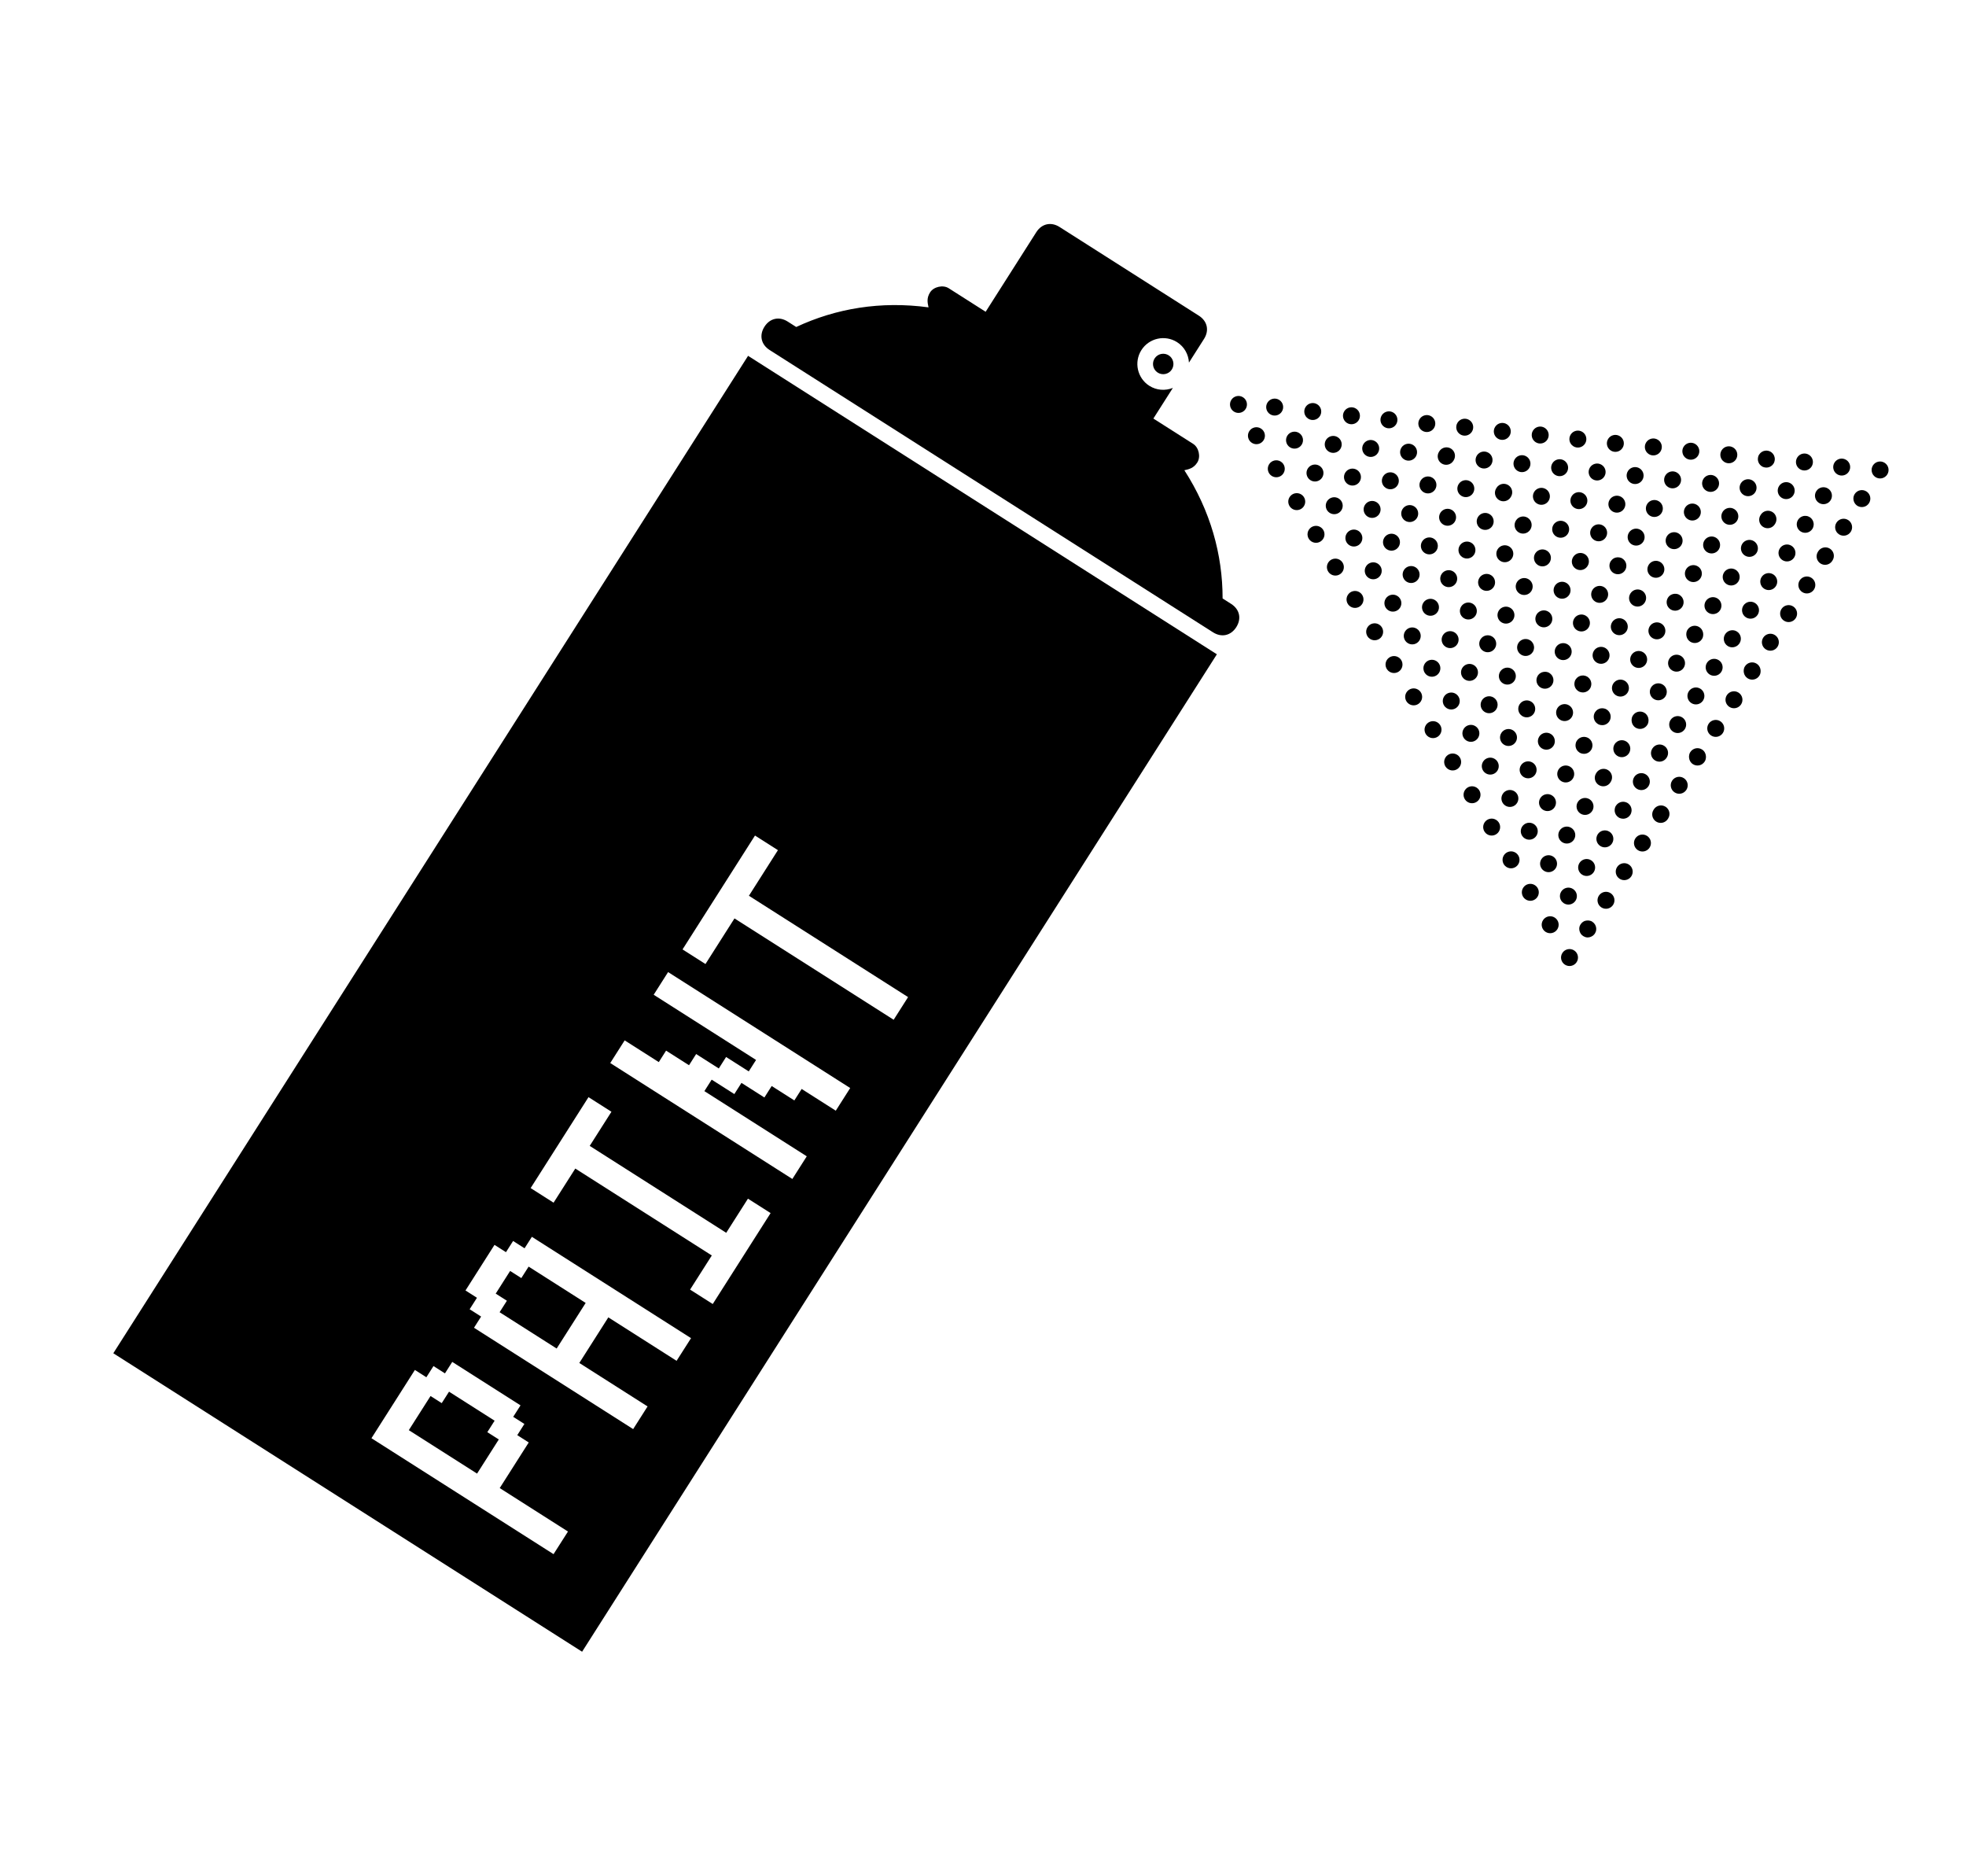 <?xml version="1.0" encoding="utf-8"?>
<!-- Generator: Adobe Illustrator 26.3.1, SVG Export Plug-In . SVG Version: 6.00 Build 0)  -->
<svg version="1.1" id="Livello_1" xmlns="http://www.w3.org/2000/svg" xmlns:xlink="http://www.w3.org/1999/xlink" x="0px" y="0px"
	 viewBox="0 0 1200 1144.64" style="enable-background:new 0 0 1200 1144.64;" xml:space="preserve">
<style type="text/css">
	.st0{fill:none;stroke:#000000;stroke-width:0.75;stroke-linecap:round;stroke-linejoin:round;}
	.st1{fill-rule:evenodd;clip-rule:evenodd;}
	.st2{fill:none;stroke:#000000;stroke-width:11.828;stroke-linecap:round;stroke-miterlimit:10;}
	.st3{fill:none;stroke:#000000;stroke-width:0.742;stroke-linecap:round;stroke-linejoin:round;}
	.st4{fill:none;stroke:#000000;stroke-width:0.371;stroke-linecap:round;stroke-linejoin:round;}
	.st5{fill:none;stroke:#000000;stroke-linecap:round;stroke-linejoin:round;}
	.st6{fill:none;}
	.st7{clip-path:url(#SVGID_00000107552822821277077230000010097911972279591357_);fill:none;stroke:#000000;stroke-miterlimit:10;}
	.st8{clip-path:url(#SVGID_00000107552822821277077230000010097911972279591357_);}
	.st9{fill:none;stroke:#000000;stroke-miterlimit:10;}
	.st10{fill:none;stroke:#000000;stroke-width:5;stroke-miterlimit:10;}
	.st11{fill:none;stroke:#000000;stroke-width:0.75;stroke-miterlimit:10;}
	.st12{clip-path:url(#SVGID_00000069355570072725584690000001910966319386212481_);fill:none;stroke:#000000;stroke-miterlimit:10;}
	.st13{clip-path:url(#SVGID_00000069355570072725584690000001910966319386212481_);}
</style>
<circle class="st1" cx="710" cy="222.11" r="6.24"/>
<path class="st1" d="M751.45,368.51l-5.2-3.31c0-26.81-7.41-53.47-23.34-78.24c2.84-0.63,5.68-1.26,7.89-4.73
	c2.21-3.47,0.95-9.15-2.52-11.36l-24.29-15.46l11.9-18.7c-4.56,1.84-9.91,1.56-14.37-1.28c-7.34-4.67-9.51-14.45-4.84-21.79
	c4.67-7.34,14.45-9.51,21.79-4.84c4.46,2.84,6.97,7.56,7.24,12.47l9.19-14.44c3.31-5.2,2.05-10.88-3.15-14.2l-85.01-54.11
	c-5.2-3.31-10.88-2.05-14.2,3.15l-30.92,48.58l-22.55-14.36c-3.47-2.21-9.15-0.95-11.36,2.52c-2.21,3.47-1.58,6.31-0.95,9.15
	c-29.18-3.95-56.47,0.62-80.76,11.98l-5.2-3.31c-5.21-3.31-10.89-2.05-14.2,3.15c-3.31,5.2-2.05,10.88,3.15,14.2L740.4,385.86
	c5.21,3.31,10.88,2.05,14.2-3.15C757.91,377.5,756.65,371.82,751.45,368.51z"/>
<g>
	<path d="M816.55,266.82c-2.41-1.54-5.61-0.83-7.15,1.58c-1.54,2.41-0.83,5.61,1.58,7.15c2.41,1.54,5.61,0.83,7.15-1.58
		C819.67,271.55,818.96,268.35,816.55,266.82z"/>
	<path d="M827.68,249.35c-2.41-1.54-5.61-0.83-7.15,1.58c-1.54,2.41-0.83,5.61,1.58,7.15c2.41,1.54,5.61,0.83,7.15-1.58
		C830.8,254.09,830.09,250.89,827.68,249.35z"/>
	<path d="M794.29,301.75c-2.41-1.54-5.61-0.83-7.15,1.58c-1.54,2.41-0.83,5.61,1.58,7.15c2.41,1.54,5.61,0.83,7.15-1.58
		C797.41,306.49,796.7,303.29,794.29,301.75z"/>
	<path d="M805.42,284.29c-2.41-1.54-5.61-0.83-7.15,1.58c-1.54,2.41-0.83,5.61,1.58,7.15c2.41,1.54,5.61,0.83,7.15-1.58
		C808.54,289.02,807.83,285.82,805.42,284.29z"/>
	<path d="M851.42,289.03c-2.41-1.54-5.61-0.83-7.15,1.58c-1.54,2.41-0.83,5.61,1.58,7.15c2.41,1.54,5.61,0.83,7.15-1.58
		C854.54,293.77,853.83,290.57,851.42,289.03z"/>
	<path d="M862.55,271.57c-2.41-1.54-5.61-0.83-7.15,1.58c-1.54,2.41-0.83,5.61,1.58,7.15c2.41,1.54,5.61,0.83,7.15-1.58
		C865.67,276.3,864.96,273.1,862.55,271.57z"/>
	<path d="M829.16,323.97c-2.41-1.54-5.61-0.83-7.15,1.58c-1.54,2.41-0.83,5.61,1.58,7.15c2.41,1.54,5.61,0.83,7.15-1.58
		C832.28,328.71,831.57,325.51,829.16,323.97z"/>
	<path d="M817.87,341.7c-2.41-1.54-5.61-0.83-7.15,1.58c-1.54,2.41-0.83,5.61,1.58,7.15c2.41,1.54,5.61,0.83,7.15-1.58
		C820.99,346.44,820.28,343.23,817.87,341.7z"/>
	<path d="M840.29,306.5c-2.41-1.54-5.61-0.83-7.15,1.58c-1.54,2.41-0.83,5.61,1.58,7.15c2.41,1.54,5.61,0.83,7.15-1.58
		C843.41,311.24,842.7,308.04,840.29,306.5z"/>
	<path d="M780.81,244.05c-2.41-1.54-5.61-0.83-7.15,1.58c-1.54,2.41-0.83,5.61,1.58,7.15c2.41,1.54,5.61,0.83,7.15-1.58
		C783.94,248.79,783.23,245.59,780.81,244.05z"/>
	<path d="M769.68,261.52c-2.41-1.54-5.61-0.83-7.15,1.58c-1.54,2.41-0.83,5.61,1.58,7.15c2.41,1.54,5.61,0.83,7.15-1.58
		C772.81,266.26,772.1,263.06,769.68,261.52z"/>
	<path d="M828.3,286.77c-2.41-1.54-5.61-0.83-7.15,1.58c-1.54,2.41-0.83,5.61,1.58,7.15c2.41,1.54,5.61,0.83,7.15-1.58
		C831.42,291.51,830.71,288.3,828.3,286.77z"/>
	<path d="M839.43,269.3c-2.41-1.54-5.61-0.83-7.15,1.58c-1.54,2.41-0.83,5.61,1.58,7.15c2.41,1.54,5.61,0.83,7.15-1.58
		C842.55,274.04,841.84,270.84,839.43,269.3z"/>
	<path d="M850.56,251.83c-2.41-1.54-5.61-0.83-7.15,1.58c-1.54,2.41-0.83,5.61,1.58,7.15c2.41,1.54,5.61,0.83,7.15-1.58
		C853.68,256.57,852.97,253.37,850.56,251.83z"/>
	<path d="M806.04,321.7c-2.41-1.54-5.61-0.83-7.15,1.58c-1.54,2.41-0.83,5.61,1.58,7.15c2.41,1.54,5.61,0.83,7.15-1.58
		C809.17,326.44,808.46,323.24,806.04,321.7z"/>
	<path d="M817.17,304.24c-2.41-1.54-5.61-0.83-7.15,1.58c-1.54,2.41-0.83,5.61,1.58,7.15c2.41,1.54,5.61,0.83,7.15-1.58
		C820.29,308.97,819.58,305.77,817.17,304.24z"/>
	<path d="M886.36,311.29c-2.41-1.54-5.61-0.83-7.15,1.58c-1.54,2.41-0.83,5.61,1.58,7.15c2.41,1.54,5.61,0.83,7.15-1.58
		C889.48,316.03,888.77,312.83,886.36,311.29z"/>
	<path d="M875.23,328.76c-2.41-1.54-5.61-0.83-7.15,1.58c-1.54,2.41-0.83,5.61,1.58,7.15c2.41,1.54,5.61,0.83,7.15-1.58
		C878.35,333.5,877.64,330.3,875.23,328.76z"/>
	<path d="M908.62,276.36c-2.41-1.54-5.61-0.83-7.15,1.58c-1.54,2.41-0.83,5.61,1.58,7.15c2.41,1.54,5.61,0.83,7.15-1.58
		C911.74,281.09,911.03,277.89,908.62,276.36z"/>
	<path d="M919.75,258.89c-2.41-1.54-5.61-0.83-7.15,1.58c-1.54,2.41-0.83,5.61,1.58,7.15c2.41,1.54,5.61,0.83,7.15-1.58
		C922.87,263.62,922.16,260.42,919.75,258.89z"/>
	<path d="M897.49,293.82c-2.41-1.54-5.61-0.83-7.15,1.58c-1.54,2.41-0.83,5.61,1.58,7.15c2.41,1.54,5.61,0.83,7.15-1.58
		C900.61,298.56,899.9,295.36,897.49,293.82z"/>
	<path d="M864.1,346.23c-2.41-1.54-5.61-0.83-7.15,1.58c-1.54,2.41-0.83,5.61,1.58,7.15c2.41,1.54,5.61,0.83,7.15-1.58
		C867.22,350.97,866.51,347.77,864.1,346.23z"/>
	<path d="M841.84,381.17c-2.41-1.54-5.61-0.83-7.15,1.58c-1.54,2.41-0.83,5.61,1.58,7.15c2.41,1.54,5.61,0.83,7.15-1.58
		C844.96,385.9,844.25,382.7,841.84,381.17z"/>
	<path d="M852.97,363.7c-2.41-1.54-5.61-0.83-7.15,1.58c-1.54,2.41-0.83,5.61,1.58,7.15c2.41,1.54,5.61,0.83,7.15-1.58
		C856.09,368.44,855.38,365.24,852.97,363.7z"/>
	<path d="M863.24,309.03c-2.41-1.54-5.61-0.83-7.15,1.58c-1.54,2.41-0.83,5.61,1.58,7.15c2.41,1.54,5.61,0.83,7.15-1.58
		C866.36,313.76,865.65,310.56,863.24,309.03z"/>
	<path d="M874.37,291.56c-2.41-1.54-5.61-0.83-7.15,1.58c-1.54,2.41-0.83,5.61,1.58,7.15c2.41,1.54,5.61,0.83,7.15-1.58
		C877.49,296.3,876.78,293.09,874.37,291.56z"/>
	<path d="M885.69,273.79c-2.41-1.54-5.61-0.83-7.15,1.58c-0.02,0.03-0.06,0.1-0.09,0.16c-0.03,0.05-0.07,0.1-0.1,0.15
		c-1.54,2.41-0.83,5.61,1.58,7.15c2.41,1.54,5.61,0.83,7.15-1.58c0.02-0.03,0.06-0.1,0.09-0.16c0.03-0.05,0.07-0.1,0.1-0.15
		C888.81,278.52,888.1,275.32,885.69,273.79z"/>
	<path d="M896.82,256.32c-2.41-1.54-5.61-0.83-7.15,1.58c-1.54,2.41-0.83,5.61,1.58,7.15c2.41,1.54,5.61,0.83,7.15-1.58
		C899.94,261.06,899.23,257.85,896.82,256.32z"/>
	<path d="M873.68,254.1c-2.41-1.54-5.61-0.83-7.15,1.58c-1.54,2.41-0.83,5.61,1.58,7.15c2.41,1.54,5.61,0.83,7.15-1.58
		C876.8,258.83,876.09,255.63,873.68,254.1z"/>
	<path d="M852.11,326.5c-2.41-1.54-5.61-0.83-7.15,1.58c-1.54,2.41-0.83,5.61,1.58,7.15c2.41,1.54,5.61,0.83,7.15-1.58
		C855.23,331.23,854.52,328.03,852.11,326.5z"/>
	<path d="M829.85,361.43c-2.41-1.54-5.61-0.83-7.15,1.58c-1.54,2.41-0.83,5.61,1.58,7.15c2.41,1.54,5.61,0.83,7.15-1.58
		C832.97,366.17,832.26,362.97,829.85,361.43z"/>
	<path d="M840.98,343.96c-2.41-1.54-5.61-0.83-7.15,1.58c-1.54,2.41-0.83,5.61,1.58,7.15c2.41,1.54,5.61,0.83,7.15-1.58
		C844.1,348.7,843.39,345.5,840.98,343.96z"/>
	<path d="M921.29,333.55c-2.41-1.54-5.61-0.83-7.15,1.58c-1.54,2.41-0.83,5.61,1.58,7.15c2.41,1.54,5.61,0.83,7.15-1.58
		C924.42,338.29,923.71,335.09,921.29,333.55z"/>
	<path d="M910.16,351.02c-2.41-1.54-5.61-0.83-7.15,1.58c-1.54,2.41-0.83,5.61,1.58,7.15c2.41,1.54,5.61,0.83,7.15-1.58
		C913.29,355.76,912.58,352.56,910.16,351.02z"/>
	<path d="M887.91,385.96c-2.41-1.54-5.61-0.83-7.15,1.58c-1.54,2.41-0.83,5.61,1.58,7.15c2.41,1.54,5.61,0.83,7.15-1.58
		C891.03,390.7,890.32,387.49,887.91,385.96z"/>
	<path d="M899.04,368.49c-2.41-1.54-5.61-0.83-7.15,1.58c-1.54,2.41-0.83,5.61,1.58,7.15c2.41,1.54,5.61,0.83,7.15-1.58
		C902.16,373.23,901.45,370.03,899.04,368.49z"/>
	<path d="M965.88,263.58c-2.41-1.54-5.61-0.83-7.15,1.58c-1.54,2.41-0.83,5.61,1.58,7.15c2.41,1.54,5.61,0.83,7.15-1.58
		C969,268.31,968.29,265.11,965.88,263.58z"/>
	<path d="M954.75,281.04c-2.41-1.54-5.61-0.83-7.15,1.58c-1.54,2.41-0.83,5.61,1.58,7.15c2.41,1.54,5.61,0.83,7.15-1.58
		C957.87,285.78,957.16,282.58,954.75,281.04z"/>
	<path d="M932.49,315.98c-2.41-1.54-5.61-0.83-7.15,1.58c-0.01,0.01-0.02,0.04-0.03,0.05c-0.01,0.02-0.02,0.03-0.03,0.05
		c-1.54,2.41-0.83,5.61,1.58,7.15c2.41,1.54,5.61,0.83,7.15-1.58c0.01-0.01,0.02-0.04,0.03-0.05c0.01-0.02,0.02-0.03,0.04-0.05
		C935.61,320.72,934.9,317.52,932.49,315.98z"/>
	<path d="M943.62,298.51c-2.41-1.54-5.61-0.83-7.15,1.58c-1.54,2.41-0.83,5.61,1.58,7.15c2.41,1.54,5.61,0.83,7.15-1.58
		C946.74,303.25,946.03,300.05,943.62,298.51z"/>
	<path d="M865.65,420.89c-2.41-1.54-5.61-0.83-7.15,1.58c-1.54,2.41-0.83,5.61,1.58,7.15c2.41,1.54,5.61,0.83,7.15-1.58
		C868.77,425.63,868.06,422.43,865.65,420.89z"/>
	<path d="M876.78,403.43c-2.41-1.54-5.61-0.83-7.15,1.58c-1.54,2.41-0.83,5.61,1.58,7.15c2.41,1.54,5.61,0.83,7.15-1.58
		C879.9,408.16,879.19,404.96,876.78,403.43z"/>
	<path d="M899.73,405.95c-2.41-1.54-5.61-0.83-7.15,1.58c-1.54,2.41-0.83,5.61,1.58,7.15c2.41,1.54,5.61,0.83,7.15-1.58
		C902.85,410.69,902.14,407.49,899.73,405.95z"/>
	<path d="M877.47,440.89c-2.41-1.54-5.61-0.83-7.15,1.58c-1.54,2.41-0.83,5.61,1.58,7.15c2.41,1.54,5.61,0.83,7.15-1.58
		C880.59,445.63,879.88,442.42,877.47,440.89z"/>
	<path d="M888.6,423.42c-2.41-1.54-5.61-0.83-7.15,1.58c-1.54,2.41-0.83,5.61,1.58,7.15c2.41,1.54,5.61,0.83,7.15-1.58
		C891.72,428.16,891.01,424.96,888.6,423.42z"/>
	<path d="M977.63,283.67c-2.41-1.54-5.61-0.83-7.15,1.58c-1.54,2.41-0.83,5.61,1.58,7.15c2.41,1.54,5.61,0.83,7.15-1.58
		C980.76,288.41,980.05,285.21,977.63,283.67z"/>
	<path d="M988.76,266.2c-2.41-1.54-5.61-0.83-7.15,1.58c-1.54,2.41-0.83,5.61,1.58,7.15c2.41,1.54,5.61,0.83,7.15-1.58
		C991.89,270.94,991.18,267.74,988.76,266.2z"/>
	<path d="M966.5,301.14c-2.41-1.54-5.61-0.83-7.15,1.58c-1.54,2.41-0.83,5.61,1.58,7.15c2.41,1.54,5.61,0.83,7.15-1.58
		C969.63,305.88,968.92,302.68,966.5,301.14z"/>
	<path d="M898.18,331.29c-2.41-1.54-5.61-0.83-7.15,1.58c-1.54,2.41-0.83,5.61,1.58,7.15c2.41,1.54,5.61,0.83,7.15-1.58
		C901.3,336.02,900.59,332.82,898.18,331.29z"/>
	<path d="M909.31,313.82c-2.41-1.54-5.61-0.83-7.15,1.58s-0.83,5.61,1.58,7.15c2.41,1.54,5.61,0.83,7.15-1.58
		C912.43,318.55,911.72,315.35,909.31,313.82z"/>
	<path d="M920.63,296.05c-2.41-1.54-5.61-0.83-7.15,1.58c-0.02,0.03-0.06,0.1-0.09,0.16c-0.03,0.05-0.07,0.1-0.1,0.15
		c-1.54,2.41-0.83,5.61,1.58,7.15c2.41,1.54,5.61,0.83,7.15-1.58c0.02-0.03,0.06-0.1,0.09-0.16c0.03-0.05,0.07-0.1,0.1-0.15
		C923.75,300.78,923.04,297.58,920.63,296.05z"/>
	<path d="M931.76,278.58c-2.41-1.54-5.61-0.83-7.15,1.58c-1.54,2.41-0.83,5.61,1.58,7.15c2.41,1.54,5.61,0.83,7.15-1.58
		C934.88,283.31,934.17,280.11,931.76,278.58z"/>
	<path d="M942.89,261.11c-2.41-1.54-5.61-0.83-7.15,1.58c-1.54,2.41-0.83,5.61,1.58,7.15c2.41,1.54,5.61,0.83,7.15-1.58
		C946.01,265.85,945.3,262.65,942.89,261.11z"/>
	<path d="M887.05,348.75c-2.41-1.54-5.61-0.83-7.15,1.58c-1.54,2.41-0.83,5.61,1.58,7.15c2.41,1.54,5.61,0.83,7.15-1.58
		C890.17,353.49,889.46,350.29,887.05,348.75z"/>
	<path d="M875.92,366.22c-2.41-1.54-5.61-0.83-7.15,1.58c-1.54,2.41-0.83,5.61,1.58,7.15c2.41,1.54,5.61,0.83,7.15-1.58
		C879.04,370.96,878.33,367.76,875.92,366.22z"/>
	<path d="M1053.89,356.47c2.41,1.54,5.61,0.83,7.15-1.58c1.54-2.41,0.83-5.61-1.58-7.15c-2.41-1.54-5.61-0.83-7.15,1.58
		C1050.77,351.73,1051.48,354.93,1053.89,356.47z"/>
	<path d="M1065.02,339c2.41,1.54,5.61,0.83,7.15-1.58c1.54-2.41,0.83-5.61-1.58-7.15c-2.41-1.54-5.61-0.83-7.15,1.58
		C1061.9,334.27,1062.61,337.47,1065.02,339z"/>
	<path d="M1076.15,321.53c2.41,1.54,5.61,0.83,7.15-1.58c0.02-0.03,0.06-0.1,0.09-0.16c0.03-0.05,0.07-0.1,0.1-0.15
		c1.54-2.41,0.83-5.61-1.58-7.15c-2.41-1.54-5.61-0.83-7.15,1.58c-0.02,0.03-0.06,0.1-0.09,0.16c-0.03,0.05-0.07,0.1-0.1,0.15
		C1073.03,316.8,1073.74,320,1076.15,321.53z"/>
	<path d="M1087.47,303.76c2.41,1.54,5.61,0.83,7.15-1.58c1.54-2.41,0.83-5.61-1.58-7.15c-2.41-1.54-5.61-0.83-7.15,1.58
		C1084.35,299.03,1085.06,302.23,1087.47,303.76z"/>
	<path d="M1098.6,286.29c2.41,1.54,5.61,0.83,7.15-1.58c1.54-2.41,0.83-5.61-1.58-7.15c-2.41-1.54-5.61-0.83-7.15,1.58
		C1095.48,281.56,1096.19,284.76,1098.6,286.29z"/>
	<path d="M1042.76,373.94c2.41,1.54,5.61,0.83,7.15-1.58c1.54-2.41,0.83-5.61-1.58-7.15c-2.41-1.54-5.61-0.83-7.15,1.58
		C1039.64,369.2,1040.35,372.4,1042.76,373.94z"/>
	<path d="M959.12,505.22c-2.41-1.54-5.61-0.83-7.15,1.58c-1.54,2.41-0.83,5.61,1.58,7.15c2.41,1.54,5.61,0.83,7.15-1.58
		C962.24,509.96,961.53,506.76,959.12,505.22z"/>
	<path d="M970.25,487.75c-2.41-1.54-5.61-0.83-7.15,1.58c-1.54,2.41-0.83,5.61,1.58,7.15c2.41,1.54,5.61,0.83,7.15-1.58
		C973.37,492.49,972.66,489.29,970.25,487.75z"/>
	<path d="M981.57,469.98c-2.41-1.54-5.61-0.83-7.15,1.58c-0.02,0.03-0.06,0.1-0.09,0.16c-0.03,0.05-0.07,0.1-0.1,0.15
		c-1.54,2.41-0.83,5.61,1.58,7.15c2.41,1.54,5.61,0.83,7.15-1.58c0.02-0.03,0.06-0.1,0.09-0.16c0.03-0.05,0.07-0.1,0.1-0.15
		C984.69,474.72,983.98,471.52,981.57,469.98z"/>
	<path d="M992.7,452.51c-2.41-1.54-5.61-0.83-7.15,1.58c-1.54,2.41-0.83,5.61,1.58,7.15c2.41,1.54,5.61,0.83,7.15-1.58
		C995.82,457.25,995.11,454.05,992.7,452.51z"/>
	<path d="M1003.83,435.04c-2.41-1.54-5.61-0.83-7.15,1.58c-0.57,0.73-0.92,2.26-0.77,3.42c0.13,1.56,0.95,3.05,2.37,3.96
		c2.41,1.54,5.61,0.83,7.15-1.58c0.57-0.73,0.92-2.26,0.77-3.42C1006.08,437.44,1005.25,435.95,1003.83,435.04z"/>
	<path d="M947.99,522.69c-2.41-1.54-5.61-0.83-7.15,1.58c-1.54,2.41-0.83,5.61,1.58,7.15c2.41,1.54,5.61,0.83,7.15-1.58
		C951.11,527.43,950.4,524.23,947.99,522.69z"/>
	<path d="M936.86,540.16c-2.41-1.54-5.61-0.83-7.15,1.58c-1.54,2.41-0.83,5.61,1.58,7.15c2.41,1.54,5.61,0.83,7.15-1.58
		C939.98,544.89,939.27,541.69,936.86,540.16z"/>
	<path d="M853.66,401.16c-2.41-1.54-5.61-0.83-7.15,1.58c-1.54,2.41-0.83,5.61,1.58,7.15c2.41,1.54,5.61,0.83,7.15-1.58
		C856.78,405.9,856.07,402.7,853.66,401.16z"/>
	<path d="M864.79,383.69c-2.41-1.54-5.61-0.83-7.15,1.58c-1.54,2.41-0.83,5.61,1.58,7.15c2.41,1.54,5.61,0.83,7.15-1.58
		C867.91,388.43,867.2,385.23,864.79,383.69z"/>
	<path d="M950.67,364.55c2.41,1.54,5.61,0.83,7.15-1.58c1.54-2.41,0.83-5.61-1.58-7.15c-2.41-1.54-5.61-0.83-7.15,1.58
		C947.55,359.81,948.26,363.01,950.67,364.55z"/>
	<path d="M936.34,394.65c-0.14-1.54-0.96-3.01-2.37-3.9c-0.18-0.12-0.56-0.32-0.85-0.43c-0.56-0.29-1.71-0.44-2.56-0.34
		c-0.11,0.01-0.33,0.05-0.49,0.08c-1.29,0.29-2.48,1.07-3.25,2.27c-1.54,2.41-0.83,5.61,1.58,7.15c2.41,1.54,5.61,0.83,7.15-1.58
		c0.44-0.57,0.8-1.8,0.81-2.74C936.37,395.05,936.36,394.82,936.34,394.65z"/>
	<path d="M939.54,382.01c2.41,1.54,5.61,0.83,7.15-1.58c1.54-2.41,0.83-5.61-1.58-7.15c-2.41-1.54-5.61-0.83-7.15,1.58
		S937.13,380.48,939.54,382.01z"/>
	<path d="M933.12,353.55c-2.41-1.54-5.61-0.83-7.15,1.58c-1.54,2.41-0.83,5.61,1.58,7.15c2.41,1.54,5.61,0.83,7.15-1.58
		C936.24,358.28,935.53,355.08,933.12,353.55z"/>
	<path d="M944.25,336.08c-2.41-1.54-5.61-0.83-7.15,1.58c-1.54,2.41-0.83,5.61,1.58,7.15c2.41,1.54,5.61,0.83,7.15-1.58
		C947.37,340.81,946.66,337.61,944.25,336.08z"/>
	<path d="M955.38,318.61c-2.41-1.54-5.61-0.83-7.15,1.58c-1.54,2.41-0.83,5.61,1.58,7.15c2.41,1.54,5.61,0.83,7.15-1.58
		C958.5,323.35,957.79,320.14,955.38,318.61z"/>
	<path d="M1000.82,285.84c-2.41-1.54-5.61-0.83-7.15,1.58c-1.54,2.41-0.83,5.61,1.58,7.15c2.41,1.54,5.61,0.83,7.15-1.58
		C1003.94,290.57,1003.23,287.37,1000.82,285.84z"/>
	<path d="M1011.94,268.37c-2.41-1.54-5.61-0.83-7.15,1.58c-1.54,2.41-0.83,5.61,1.58,7.15c2.41,1.54,5.61,0.83,7.15-1.58
		C1015.07,273.1,1014.36,269.9,1011.94,268.37z"/>
	<path d="M989.69,303.3c-2.41-1.54-5.61-0.83-7.15,1.58c-1.54,2.41-0.83,5.61,1.58,7.15c2.41,1.54,5.61,0.83,7.15-1.58
		C992.81,308.04,992.1,304.84,989.69,303.3z"/>
	<path d="M967.43,338.24c-2.41-1.54-5.61-0.83-7.15,1.58c-0.01,0.01-0.02,0.04-0.03,0.05c-0.01,0.02-0.02,0.03-0.03,0.05
		c-1.54,2.41-0.83,5.61,1.58,7.15c2.41,1.54,5.61,0.83,7.15-1.58c0.01-0.01,0.02-0.03,0.03-0.05c0.01-0.02,0.02-0.03,0.04-0.05
		C970.55,342.98,969.84,339.78,967.43,338.24z"/>
	<path d="M978.56,320.77c-2.41-1.54-5.61-0.83-7.15,1.58c-1.54,2.41-0.83,5.61,1.58,7.15c2.41,1.54,5.61,0.83,7.15-1.58
		C981.68,325.51,980.97,322.31,978.56,320.77z"/>
	<path d="M922.84,408.22c-2.41-1.54-5.61-0.83-7.15,1.58c-1.54,2.41-0.83,5.61,1.58,7.15c2.41,1.54,5.61,0.83,7.15-1.58
		C925.96,412.95,925.25,409.75,922.84,408.22z"/>
	<path d="M911.71,425.69c-2.41-1.54-5.61-0.83-7.15,1.58c-1.54,2.41-0.83,5.61,1.58,7.15c2.41,1.54,5.61,0.83,7.15-1.58
		C914.84,430.42,914.13,427.22,911.71,425.69z"/>
	<path d="M889.45,460.62c-2.41-1.54-5.61-0.83-7.15,1.58c-1.54,2.41-0.83,5.61,1.58,7.15c2.41,1.54,5.61,0.83,7.15-1.58
		S891.87,462.16,889.45,460.62z"/>
	<path d="M900.58,443.15c-2.41-1.54-5.61-0.83-7.15,1.58c-1.54,2.41-0.83,5.61,1.58,7.15c2.41,1.54,5.61,0.83,7.15-1.58
		C903.71,447.89,903,444.69,900.58,443.15z"/>
	<path d="M1121.34,289.39c2.41,1.54,5.61,0.83,7.15-1.58c1.54-2.41,0.83-5.61-1.58-7.15c-2.41-1.54-5.61-0.83-7.15,1.58
		C1118.22,284.65,1118.93,287.85,1121.34,289.39z"/>
	<path d="M1099.08,324.33c2.41,1.54,5.61,0.83,7.15-1.58c0.44-0.57,0.8-1.8,0.81-2.74c0-0.11-0.01-0.34-0.02-0.51
		c-0.14-1.54-0.96-3.01-2.37-3.9c-0.18-0.12-0.56-0.32-0.85-0.43c-0.56-0.29-1.71-0.44-2.56-0.34c-0.11,0.01-0.33,0.05-0.49,0.08
		c-1.29,0.29-2.48,1.07-3.25,2.27C1095.96,319.59,1096.67,322.79,1099.08,324.33z"/>
	<path d="M1110.21,306.86c2.41,1.54,5.61,0.83,7.15-1.58c1.54-2.41,0.83-5.61-1.58-7.15c-2.41-1.54-5.61-0.83-7.15,1.58
		C1107.09,302.12,1107.8,305.32,1110.21,306.86z"/>
	<path d="M1087.95,341.8c2.41,1.54,5.61,0.83,7.15-1.58c1.54-2.41,0.83-5.61-1.58-7.15c-2.41-1.54-5.61-0.83-7.15,1.58
		C1084.83,337.06,1085.54,340.26,1087.95,341.8z"/>
	<path d="M1076.82,359.27c2.41,1.54,5.61,0.83,7.15-1.58c1.54-2.41,0.83-5.61-1.58-7.15c-2.41-1.54-5.61-0.83-7.15,1.58
		C1073.7,354.53,1074.41,357.73,1076.82,359.27z"/>
	<path d="M1065.69,376.73c2.41,1.54,5.61,0.83,7.15-1.58s0.83-5.61-1.58-7.15c-2.41-1.54-5.61-0.83-7.15,1.58
		C1062.57,372,1063.28,375.2,1065.69,376.73z"/>
	<path d="M934.67,428.21c-2.41-1.54-5.61-0.83-7.15,1.58c-1.54,2.41-0.83,5.61,1.58,7.15c2.41,1.54,5.61,0.83,7.15-1.58
		C937.79,432.95,937.08,429.75,934.67,428.21z"/>
	<path d="M923.54,445.68c-2.41-1.54-5.61-0.83-7.15,1.58c-1.54,2.41-0.83,5.61,1.58,7.15c2.41,1.54,5.61,0.83,7.15-1.59
		C926.66,450.42,925.95,447.22,923.54,445.68z"/>
	<path d="M901.28,480.62c-2.41-1.54-5.61-0.83-7.15,1.58c-1.54,2.41-0.83,5.61,1.58,7.15c2.41,1.54,5.61,0.83,7.15-1.58
		C904.4,485.35,903.69,482.15,901.28,480.62z"/>
	<path d="M912.41,463.15c-2.41-1.54-5.61-0.83-7.15,1.58c-1.54,2.41-0.83,5.61,1.58,7.15c2.41,1.54,5.61,0.83,7.15-1.58
		C915.53,467.89,914.82,464.68,912.41,463.15z"/>
	<path d="M1023.7,288.46c-2.41-1.54-5.61-0.83-7.15,1.58c-1.54,2.41-0.83,5.61,1.58,7.15c2.41,1.54,5.61,0.83,7.15-1.58
		C1026.82,293.2,1026.11,290,1023.7,288.46z"/>
	<path d="M1034.83,270.99c-2.41-1.54-5.61-0.83-7.15,1.58c-1.54,2.41-0.83,5.61,1.58,7.15c2.41,1.54,5.61,0.83,7.15-1.58
		C1037.95,275.73,1037.24,272.53,1034.83,270.99z"/>
	<path d="M1012.57,305.93c-2.41-1.54-5.61-0.83-7.15,1.58c-1.54,2.41-0.83,5.61,1.58,7.15c2.41,1.54,5.61,0.83,7.15-1.58
		C1015.69,310.67,1014.98,307.47,1012.57,305.93z"/>
	<path d="M1001.44,323.4c-2.41-1.54-5.61-0.83-7.15,1.58c-1.54,2.41-0.83,5.61,1.58,7.15c2.41,1.54,5.61,0.83,7.15-1.58
		C1004.56,328.14,1003.85,324.94,1001.44,323.4z"/>
	<path d="M910.86,388.48c-2.41-1.54-5.61-0.83-7.15,1.58c-1.54,2.41-0.83,5.61,1.58,7.15c2.41,1.54,5.61,0.83,7.15-1.58
		C913.98,393.22,913.27,390.02,910.86,388.48z"/>
	<path d="M921.99,371.01c-2.41-1.54-5.61-0.83-7.15,1.58c-1.54,2.41-0.83,5.61,1.58,7.15c2.41,1.54,5.61,0.83,7.15-1.58
		C925.11,375.75,924.4,372.55,921.99,371.01z"/>
	<path d="M1019.06,334.3c2.41,1.54,5.61,0.83,7.15-1.58c1.54-2.41,0.83-5.61-1.58-7.15c-2.41-1.54-5.61-0.83-7.15,1.58
		C1015.94,329.56,1016.65,332.76,1019.06,334.3z"/>
	<path d="M1007.93,351.77c2.41,1.54,5.61,0.83,7.15-1.58c1.54-2.41,0.83-5.61-1.58-7.15c-2.41-1.54-5.61-0.83-7.15,1.58
		C1004.81,347.03,1005.52,350.23,1007.93,351.77z"/>
	<path d="M1052.45,281.89c2.41,1.54,5.61,0.83,7.15-1.58c1.54-2.41,0.83-5.61-1.58-7.15c-2.41-1.54-5.61-0.83-7.15,1.58
		C1049.33,277.15,1050.04,280.35,1052.45,281.89z"/>
	<path d="M1030.19,316.83c2.41,1.54,5.61,0.83,7.15-1.58c1.54-2.41,0.83-5.61-1.58-7.15c-2.41-1.54-5.61-0.83-7.15,1.58
		C1027.07,312.09,1027.78,315.29,1030.19,316.83z"/>
	<path d="M1041.32,299.36c2.41,1.54,5.61,0.83,7.15-1.58c1.54-2.41,0.83-5.61-1.58-7.15c-2.41-1.54-5.61-0.83-7.15,1.58
		C1038.2,294.62,1038.91,297.82,1041.32,299.36z"/>
	<path d="M924.39,482.88c-2.41-1.54-5.61-0.83-7.15,1.58c-1.54,2.41-0.83,5.61,1.58,7.15c2.41,1.54,5.61,0.83,7.15-1.58
		C927.51,487.62,926.8,484.42,924.39,482.88z"/>
	<path d="M913.26,500.35c-2.41-1.54-5.61-0.83-7.15,1.58c-1.54,2.41-0.83,5.61,1.58,7.15c2.41,1.54,5.61,0.83,7.15-1.58
		C916.38,505.09,915.67,501.89,913.26,500.35z"/>
	<path d="M957.78,430.48c-2.41-1.54-5.61-0.83-7.15,1.58c-1.54,2.41-0.83,5.61,1.58,7.15c2.41,1.54,5.61,0.83,7.15-1.58
		C960.9,435.21,960.19,432.01,957.78,430.48z"/>
	<path d="M935.52,465.41c-2.41-1.54-5.61-0.83-7.15,1.58c-1.54,2.41-0.83,5.61,1.58,7.15c2.41,1.54,5.61,0.83,7.15-1.58
		C938.64,470.15,937.93,466.95,935.52,465.41z"/>
	<path d="M946.65,447.94c-2.41-1.54-5.61-0.83-7.15,1.58c-1.54,2.41-0.83,5.61,1.58,7.15c2.41,1.54,5.61,0.83,7.15-1.58
		C949.77,452.68,949.06,449.48,946.65,447.94z"/>
	<path d="M991.17,378.07c-2.41-1.54-5.61-0.83-7.15,1.58c-1.54,2.41-0.83,5.61,1.58,7.15c2.41,1.54,5.61,0.83,7.15-1.58
		C994.29,382.81,993.58,379.61,991.17,378.07z"/>
	<path d="M995.15,362.19c-1.54,2.41-0.83,5.61,1.58,7.15c2.41,1.54,5.61,0.83,7.15-1.58c0.01-0.01,0.02-0.04,0.03-0.05
		c0.01-0.02,0.02-0.03,0.03-0.05c1.54-2.41,0.83-5.61-1.58-7.15c-2.41-1.54-5.61-0.83-7.15,1.58c-0.01,0.01-0.02,0.04-0.03,0.05
		C995.17,362.15,995.16,362.17,995.15,362.19z"/>
	<path d="M971.28,416.91c-0.02-0.22-0.05-0.44-0.1-0.66c0-0.01-0.01-0.03-0.01-0.04c-0.04-0.21-0.17-0.61-0.29-0.9
		c-0.04-0.1-0.14-0.3-0.22-0.45c-0.18-0.42-0.76-1.11-1.31-1.55c-0.14-0.11-0.28-0.21-0.43-0.31c-0.1-0.07-0.3-0.18-0.46-0.26
		c-0.41-0.25-1.29-0.49-1.96-0.54c-0.22-0.03-0.67-0.01-1,0.03c-1.48,0.18-2.87,1-3.74,2.36c-0.57,0.73-0.91,2.26-0.77,3.41
		c0.18,1.48,1,2.87,2.36,3.74c0.61,0.47,1.92,0.84,2.92,0.81c1.66-0.04,3.27-0.89,4.23-2.39c0.44-0.57,0.8-1.8,0.81-2.74
		C971.31,417.31,971.3,417.08,971.28,416.91z"/>
	<path d="M980.04,395.54c-2.41-1.54-5.61-0.83-7.15,1.58c-1.54,2.41-0.83,5.61,1.58,7.15c2.41,1.54,5.61,0.83,7.15-1.58
		C983.16,400.28,982.45,397.08,980.04,395.54z"/>
	<path d="M948.97,559.94c-2.41-1.54-5.61-0.83-7.15,1.58c-1.54,2.41-0.83,5.61,1.58,7.15c2.41,1.54,5.61,0.83,7.15-1.58
		C952.1,564.68,951.39,561.48,948.97,559.94z"/>
	<path d="M982.36,507.54c-2.41-1.54-5.61-0.83-7.15,1.58c-1.54,2.41-0.83,5.61,1.58,7.15c2.41,1.54,5.61,0.83,7.15-1.58
		C985.49,512.27,984.78,509.07,982.36,507.54z"/>
	<path d="M960.1,542.47c-2.41-1.54-5.61-0.83-7.15,1.58c-1.54,2.41-0.83,5.61,1.58,7.15c2.41,1.54,5.61,0.83,7.15-1.58
		C963.23,547.21,962.52,544.01,960.1,542.47z"/>
	<path d="M971.23,525.01c-2.41-1.54-5.61-0.83-7.15,1.58c-1.54,2.41-0.83,5.61,1.58,7.15c2.41,1.54,5.61,0.83,7.15-1.58
		C974.36,529.74,973.65,526.54,971.23,525.01z"/>
	<path d="M1017.34,462.28c1.54-2.41,0.83-5.61-1.58-7.15c-2.41-1.54-5.61-0.83-7.15,1.58c-0.01,0.02-0.02,0.04-0.04,0.07
		c-0.01,0.02-0.03,0.04-0.04,0.06c-1.54,2.41-0.83,5.61,1.58,7.15c2.41,1.54,5.61,0.83,7.15-1.58c0.01-0.02,0.02-0.05,0.04-0.07
		C1017.31,462.32,1017.32,462.3,1017.34,462.28z"/>
	<path d="M995.86,493.97c-0.01-0.15-0.05-0.44-0.1-0.66c0-0.01-0.01-0.03-0.01-0.04c-0.04-0.21-0.17-0.61-0.29-0.9
		c-0.04-0.1-0.14-0.3-0.22-0.45c-0.18-0.42-0.76-1.11-1.31-1.55c-0.14-0.11-0.28-0.21-0.43-0.31c-0.1-0.07-0.3-0.18-0.46-0.26
		c-0.41-0.25-1.29-0.49-1.96-0.54c-0.22-0.03-0.67-0.01-1,0.03c-1.48,0.18-2.87,1-3.74,2.36c-0.57,0.73-0.91,2.26-0.77,3.41
		c0.18,1.48,1,2.87,2.36,3.74c0.61,0.47,1.92,0.84,2.92,0.81c1.66-0.04,3.27-0.89,4.23-2.39c0.44-0.57,0.8-1.8,0.81-2.74
		C995.89,494.37,995.88,494.14,995.86,493.97z"/>
	<path d="M999.06,481.33c2.41,1.54,5.61,0.83,7.15-1.58c1.54-2.41,0.83-5.61-1.58-7.15c-2.41-1.54-5.61-0.83-7.15,1.58
		C995.94,476.6,996.65,479.8,999.06,481.33z"/>
	<path d="M925.08,520.34c-2.41-1.54-5.61-0.83-7.15,1.58c-1.54,2.41-0.83,5.61,1.58,7.15c2.41,1.54,5.61,0.83,7.15-1.58
		C928.21,525.08,927.5,521.88,925.08,520.34z"/>
	<path d="M958.47,467.94c-2.41-1.54-5.61-0.83-7.15,1.58c-1.54,2.41-0.83,5.61,1.58,7.15c2.41,1.54,5.61,0.83,7.15-1.58
		C961.59,472.68,960.88,469.47,958.47,467.94z"/>
	<path d="M936.21,502.87c-2.41-1.54-5.61-0.83-7.15,1.58c-1.54,2.41-0.83,5.61,1.58,7.15c2.41,1.54,5.61,0.83,7.15-1.58
		C939.34,507.61,938.63,504.41,936.21,502.87z"/>
	<path d="M947.34,485.41c-2.41-1.54-5.61-0.83-7.15,1.58c-1.54,2.41-0.83,5.61,1.58,7.15c2.41,1.54,5.61,0.83,7.15-1.58
		C950.47,490.14,949.76,486.94,947.34,485.41z"/>
	<path d="M971.97,454.37c-0.01-0.15-0.05-0.44-0.1-0.66c0-0.01-0.01-0.03-0.01-0.04c-0.04-0.21-0.17-0.61-0.29-0.9
		c-0.04-0.1-0.14-0.3-0.22-0.45c-0.18-0.42-0.76-1.11-1.31-1.55c-0.14-0.11-0.28-0.21-0.43-0.31c-0.1-0.07-0.3-0.18-0.46-0.26
		c-0.41-0.25-1.29-0.49-1.96-0.54c-0.22-0.03-0.67-0.01-1,0.03c-1.48,0.18-2.87,1-3.74,2.36c-0.57,0.73-0.91,2.26-0.77,3.41
		c0.18,1.48,1,2.87,2.36,3.74c0.61,0.47,1.92,0.84,2.92,0.81c1.66-0.04,3.27-0.89,4.23-2.39c0.44-0.57,0.8-1.8,0.81-2.74
		C972,454.77,971.99,454.54,971.97,454.37z"/>
	<path d="M1036.38,345.66c-2.41-1.54-5.61-0.83-7.15,1.58c-1.54,2.41-0.83,5.61,1.58,7.15c2.41,1.54,5.61,0.83,7.15-1.58
		C1039.5,350.4,1038.79,347.19,1036.38,345.66z"/>
	<path d="M1069.77,293.25c-2.41-1.54-5.61-0.83-7.15,1.58c-1.54,2.41-0.83,5.61,1.58,7.15c2.41,1.54,5.61,0.83,7.15-1.58
		C1072.89,297.99,1072.18,294.79,1069.77,293.25z"/>
	<path d="M1047.51,328.19c-2.41-1.54-5.61-0.83-7.15,1.58c-1.54,2.41-0.83,5.61,1.58,7.15c2.41,1.54,5.61,0.83,7.15-1.58
		C1050.63,332.93,1049.92,329.73,1047.51,328.19z"/>
	<path d="M1058.64,310.72c-2.41-1.54-5.61-0.83-7.15,1.58c-1.54,2.41-0.83,5.61,1.58,7.15c2.41,1.54,5.61,0.83,7.15-1.59
		C1061.76,315.46,1061.05,312.26,1058.64,310.72z"/>
	<path d="M1083.27,279.69c-0.01-0.15-0.05-0.44-0.1-0.66c0-0.01-0.01-0.03-0.01-0.04c-0.04-0.21-0.17-0.61-0.29-0.9
		c-0.04-0.1-0.14-0.3-0.22-0.45c-0.18-0.42-0.76-1.11-1.31-1.55c-0.14-0.11-0.28-0.21-0.43-0.31c-0.1-0.07-0.3-0.18-0.46-0.26
		c-0.41-0.25-1.29-0.49-1.96-0.54c-0.22-0.03-0.67-0.01-1,0.03c-1.48,0.18-2.87,1-3.74,2.36c-0.57,0.73-0.91,2.26-0.77,3.41
		c0.18,1.48,1,2.87,2.36,3.74c0.61,0.47,1.92,0.84,2.92,0.81c1.66-0.04,3.27-0.89,4.23-2.39c0.44-0.57,0.8-1.8,0.81-2.74
		C1083.29,280.08,1083.28,279.86,1083.27,279.69z"/>
	<path d="M968.05,375.8c-2.41-1.54-5.61-0.83-7.15,1.58c-1.54,2.41-0.83,5.61,1.58,7.15c2.41,1.54,5.61,0.83,7.15-1.58
		C971.18,380.54,970.47,377.34,968.05,375.8z"/>
	<path d="M979.18,358.34c-2.41-1.54-5.61-0.83-7.15,1.58c-1.54,2.41-0.83,5.61,1.58,7.15c2.41,1.54,5.61,0.83,7.15-1.58
		C982.3,363.07,981.6,359.87,979.18,358.34z"/>
	<path d="M990.31,340.87c-0.99-0.76-2.93-1.01-4.33-0.57c-0.28,0.07-0.81,0.32-1.18,0.55c-0.08,0.05-0.24,0.15-0.35,0.24
		c-0.13,0.09-0.36,0.29-0.53,0.46c-0.28,0.27-0.53,0.57-0.75,0.91c-1.42,2.15-0.91,5.22,1.15,6.84c0.14,0.11,0.28,0.21,0.43,0.31
		c0.2,0.14,0.62,0.35,0.94,0.47c2.25,0.86,4.87,0.05,6.21-2.06C993.43,345.61,992.72,342.4,990.31,340.87z"/>
	<path d="M945.79,410.74c-1.32-0.98-3.69-1.05-5.3-0.16c0,0-0.01,0.01-0.02,0.01c-0.17,0.09-0.48,0.3-0.71,0.48
		c-0.07,0.05-0.2,0.16-0.29,0.25c-0.31,0.29-0.6,0.62-0.84,1c-1.54,2.41-0.83,5.61,1.58,7.15c2.41,1.54,5.61,0.83,7.15-1.58
		C948.92,415.48,948.21,412.28,945.79,410.74z"/>
	<path d="M956.92,393.27c-2.41-1.54-5.61-0.83-7.15,1.58c-1.54,2.41-0.83,5.61,1.58,7.15c2.41,1.54,5.61,0.83,7.15-1.58
		C960.05,398.01,959.34,394.81,956.92,393.27z"/>
	<path d="M1026.11,400.33c-2.41-1.54-5.61-0.83-7.15,1.58c-1.54,2.41-0.83,5.61,1.58,7.15c2.41,1.54,5.61,0.83,7.15-1.58
		C1029.23,405.07,1028.52,401.87,1026.11,400.33z"/>
	<path d="M1037.2,382.67c-2.41-1.54-5.61-0.83-7.15,1.58c-0.68,0.89-0.98,2.68-0.66,3.99c0.27,1.33,1.05,2.55,2.29,3.34
		c2.41,1.54,5.61,0.83,7.15-1.58c0.68-0.89,0.98-2.68,0.66-3.99C1039.22,384.69,1038.43,383.46,1037.2,382.67z"/>
	<path d="M1014.98,417.8c-2.41-1.54-5.61-0.83-7.15,1.58c-1.54,2.41-0.83,5.61,1.58,7.15c2.41,1.54,5.61,0.83,7.15-1.58
		C1018.1,422.54,1017.39,419.34,1014.98,417.8z"/>
	<path d="M1002.99,398.06c-2.41-1.54-5.61-0.83-7.15,1.58c-1.54,2.41-0.83,5.61,1.58,7.15c2.41,1.54,5.61,0.83,7.15-1.58
		C1006.11,402.8,1005.4,399.6,1002.99,398.06z"/>
	<path d="M1014.12,380.59c-2.41-1.54-5.61-0.83-7.15,1.58c-1.54,2.41-0.83,5.61,1.58,7.15c2.41,1.54,5.61,0.83,7.15-1.58
		C1017.24,385.33,1016.53,382.13,1014.12,380.59z"/>
	<path d="M1025.25,363.13c-1.7-1.2-4.44-1.01-6.13,0.41c-0.02,0.02-0.06,0.05-0.09,0.08c-0.35,0.31-0.67,0.68-0.94,1.09
		c-1.54,2.41-0.83,5.61,1.58,7.15c2.41,1.54,5.61,0.83,7.15-1.58C1028.37,367.86,1027.66,364.66,1025.25,363.13z"/>
	<path d="M980.73,433c-0.86-0.67-2.61-0.98-3.9-0.69c-0.39,0.06-1.11,0.35-1.61,0.66c-0.08,0.05-0.24,0.15-0.35,0.24
		c-0.13,0.09-0.36,0.29-0.53,0.46c-0.28,0.27-0.53,0.57-0.75,0.91c-1.54,2.41-0.83,5.61,1.58,7.15c0.86,0.67,2.61,0.97,3.9,0.69
		c1.29-0.29,2.48-1.07,3.25-2.27C983.85,437.74,983.14,434.54,980.73,433z"/>
	<path d="M991.86,415.53c-2.41-1.54-5.61-0.83-7.15,1.58c-1.54,2.41-0.83,5.61,1.58,7.15c2.41,1.54,5.61,0.83,7.15-1.58
		C994.98,420.27,994.27,417.07,991.86,415.53z"/>
	<path d="M1037.93,420.32c-2.41-1.54-5.61-0.83-7.15,1.58c-1.54,2.41-0.83,5.61,1.58,7.15c2.41,1.54,5.61,0.83,7.15-1.58
		C1041.05,425.06,1040.34,421.86,1037.93,420.32z"/>
	<path d="M1049.06,402.85c-2.41-1.54-5.61-0.83-7.15,1.58c-1.54,2.41-0.83,5.61,1.58,7.15c2.41,1.54,5.61,0.83,7.15-1.58
		C1052.18,407.59,1051.47,404.39,1049.06,402.85z"/>
	<path d="M1060.19,385.39c-2.18-1.43-5.26-0.9-6.88,1.2c-0.12,0.15-0.23,0.3-0.34,0.47c-1.54,2.41-0.83,5.61,1.58,7.15
		c2.18,1.43,5.26,0.9,6.88-1.2c0.12-0.15,0.23-0.3,0.34-0.46C1063.31,390.12,1062.6,386.92,1060.19,385.39z"/>
	<path d="M1026.8,437.79c-2.41-1.54-5.61-0.83-7.15,1.58c-1.54,2.41-0.83,5.61,1.58,7.15c2.41,1.54,5.61,0.83,7.15-1.58
		C1029.92,442.53,1029.21,439.33,1026.8,437.79z"/>
	<path d="M792.93,264.23c-2.41-1.54-5.61-0.83-7.15,1.58c-1.54,2.41-0.83,5.61,1.58,7.15c2.41,1.54,5.61,0.83,7.15-1.58
		C796.05,268.97,795.34,265.77,792.93,264.23z"/>
	<path d="M804.06,246.76c-2.41-1.54-5.61-0.83-7.15,1.58c-1.54,2.41-0.83,5.61,1.58,7.15c2.41,1.54,5.61,0.83,7.15-1.58
		C807.18,251.5,806.47,248.3,804.06,246.76z"/>
	<path d="M781.8,281.7c-2.41-1.54-5.61-0.83-7.15,1.58c-1.54,2.41-0.83,5.61,1.58,7.15c2.41,1.54,5.61,0.83,7.15-1.58
		C784.92,286.43,784.21,283.23,781.8,281.7z"/>
	<path d="M758.72,242.44c-2.41-1.54-5.61-0.83-7.15,1.58c-1.54,2.41-0.83,5.61,1.58,7.15c2.41,1.54,5.61,0.83,7.15-1.58
		C761.84,247.17,761.13,243.97,758.72,242.44z"/>
	<path d="M1088.94,378.8c2.41,1.54,5.61,0.83,7.15-1.58c1.54-2.41,0.83-5.61-1.58-7.15c-2.41-1.54-5.61-0.83-7.15,1.58
		C1085.82,374.07,1086.53,377.27,1088.94,378.8z"/>
	<path d="M1100.07,361.33c2.41,1.54,5.61,0.83,7.15-1.58c1.54-2.41,0.83-5.61-1.58-7.15c-2.41-1.54-5.61-0.83-7.15,1.58
		C1096.95,356.6,1097.66,359.8,1100.07,361.33z"/>
	<path d="M1111.2,343.87c2.41,1.54,5.61,0.83,7.15-1.58c0.02-0.03,0.06-0.1,0.09-0.16c0.03-0.05,0.07-0.1,0.1-0.15
		c1.54-2.41,0.83-5.61-1.58-7.15c-2.41-1.54-5.61-0.83-7.15,1.58c-0.02,0.03-0.06,0.1-0.09,0.16c-0.03,0.05-0.07,0.1-0.1,0.15
		C1108.08,339.13,1108.79,342.33,1111.2,343.87z"/>
	<path d="M1122.52,326.09c2.41,1.54,5.61,0.83,7.15-1.58c1.54-2.41,0.83-5.61-1.58-7.15c-2.41-1.54-5.61-0.83-7.15,1.58
		C1119.4,321.36,1120.11,324.56,1122.52,326.09z"/>
	<path d="M1133.22,308.32c0.14,0.11,0.28,0.21,0.43,0.31c0.1,0.07,0.3,0.18,0.46,0.26c2.34,1.18,5.25,0.41,6.69-1.85
		c1.54-2.41,0.83-5.61-1.58-7.15c-2.41-1.54-5.61-0.83-7.15,1.58C1130.65,303.63,1131.16,306.69,1133.22,308.32z"/>
	<path d="M1144.78,291.16c2.41,1.54,5.61,0.83,7.15-1.58c1.54-2.41,0.83-5.61-1.58-7.15c-2.41-1.54-5.61-0.83-7.15,1.58
		C1141.66,286.42,1142.37,289.62,1144.78,291.16z"/>
	<path d="M1077.81,396.27c2.41,1.54,5.61,0.83,7.15-1.58c1.54-2.41,0.83-5.61-1.58-7.15c-2.41-1.54-5.61-0.83-7.15,1.58
		C1074.69,391.53,1075.4,394.74,1077.81,396.27z"/>
	<path d="M994.17,527.55c-2.41-1.54-5.61-0.83-7.15,1.58c-1.54,2.41-0.83,5.61,1.58,7.15c2.41,1.54,5.61,0.83,7.15-1.58
		C997.29,532.29,996.58,529.09,994.17,527.55z"/>
	<path d="M1005.3,510.08c-2.41-1.54-5.61-0.83-7.15,1.58c-1.54,2.41-0.83,5.61,1.58,7.15c2.41,1.54,5.61,0.83,7.15-1.58
		C1008.42,514.82,1007.71,511.62,1005.3,510.08z"/>
	<path d="M1016.62,492.31c-2.41-1.54-5.61-0.83-7.15,1.58c-0.02,0.03-0.06,0.1-0.09,0.16c-0.03,0.05-0.07,0.1-0.1,0.15
		c-1.54,2.41-0.83,5.61,1.58,7.15c2.41,1.54,5.61,0.83,7.15-1.58c0.02-0.03,0.06-0.1,0.09-0.16c0.03-0.05,0.07-0.1,0.1-0.15
		C1019.74,497.05,1019.04,493.85,1016.62,492.31z"/>
	<path d="M1027.75,474.84c-2.41-1.54-5.61-0.83-7.15,1.58c-1.54,2.41-0.83,5.61,1.58,7.15c2.41,1.54,5.61,0.83,7.15-1.59
		C1030.87,479.58,1030.16,476.38,1027.75,474.84z"/>
	<path d="M1038.88,457.37c-2.41-1.54-5.61-0.83-7.15,1.58c-0.57,0.73-0.92,2.26-0.77,3.42c0.13,1.56,0.95,3.05,2.37,3.96
		c2.41,1.54,5.61,0.83,7.15-1.58c0.57-0.73,0.92-2.26,0.77-3.42C1041.13,459.77,1040.31,458.28,1038.88,457.37z"/>
	<path d="M983.04,545.02c-2.41-1.54-5.61-0.83-7.15,1.58c-1.54,2.41-0.83,5.61,1.58,7.15c2.41,1.54,5.61,0.83,7.15-1.59
		C986.16,549.76,985.45,546.56,983.04,545.02z"/>
	<path d="M974.27,566.23c-0.18-1.48-1-2.87-2.36-3.74c-1-0.77-2.96-1.02-4.38-0.56c-0.57,0.11-1.52,0.7-2.12,1.32
		c-0.24,0.25-0.46,0.52-0.65,0.82c-0.07,0.1-0.18,0.3-0.26,0.46c-1.04,1.78-0.58,4.48,1.02,6.04c0.25,0.24,0.52,0.46,0.82,0.65
		c0.2,0.14,0.61,0.35,0.94,0.47c1.85,0.89,4.5,0.16,5.91-1.62c0.11-0.14,0.21-0.28,0.31-0.43c0.14-0.2,0.35-0.61,0.47-0.94
		C974.24,568.16,974.37,567.05,974.27,566.23z"/>
	<path d="M960.78,579.96c-2.41-1.54-5.61-0.83-7.15,1.58c-1.54,2.41-0.83,5.61,1.58,7.15c2.41,1.54,5.61,0.83,7.15-1.58
		C963.9,584.7,963.19,581.49,960.78,579.96z"/>
	<path d="M1061.16,422.66c-2.41-1.54-5.61-0.83-7.15,1.58c-1.54,2.41-0.83,5.61,1.58,7.15c2.41,1.54,5.61,0.83,7.15-1.58
		C1064.28,427.4,1063.57,424.2,1061.16,422.66z"/>
	<path d="M1066.72,413.93c2.41,1.54,5.61,0.83,7.15-1.58c0.68-0.89,0.98-2.68,0.66-3.99c-0.27-1.33-1.05-2.55-2.29-3.34
		c-2.41-1.54-5.61-0.83-7.15,1.58c-0.68,0.89-0.98,2.68-0.66,3.99C1064.7,411.92,1065.49,413.14,1066.72,413.93z"/>
	<path d="M1050.03,440.13c-2.41-1.54-5.61-0.83-7.15,1.58c-1.54,2.41-0.83,5.61,1.58,7.15c2.41,1.54,5.61,0.83,7.15-1.58
		C1053.15,444.87,1052.44,441.67,1050.03,440.13z"/>
</g>
<g>
	<polygon points="318.2,779.93 311.37,775.58 302.57,789.41 309.4,793.76 304.94,800.76 339.77,822.92 357.48,795.1 322.66,772.93 	
		"/>
	<path d="M456.61,217.14L69.16,825.8l286.14,182.14l387.45-608.67L456.61,217.14z M337.87,948.4l-111.15-70.75l26.52-41.66l7,4.46
		l4.35-6.83l7,4.46l4.46-7l41.66,26.52l-4.46,7l6.83,4.35l-4.35,6.83l7,4.46l-17.71,27.83l41.66,26.52L337.87,948.4z M412.97,830.42
		l-41.66-26.52l-17.71,27.83l41.66,26.52l-8.8,13.83l-97.15-61.84l4.35-6.83l-7-4.46l4.46-7l-7-4.46l17.71-27.83l7,4.46l4.35-6.83
		l7,4.46l4.46-7l97.15,61.84L412.97,830.42z M435.04,795.76l-13.83-8.8l13.26-20.83l-83.32-53.04l-13.26,20.83l-14-8.91l35.32-55.49
		l14,8.91l-13.26,20.83l83.32,53.04l13.26-20.83l13.83,8.8L435.04,795.76z M510.14,677.78l-20.83-13.26l-4.46,7l-13.83-8.8l-4.45,7
		l-14-8.91l-4.35,6.83l-13.83-8.8l-4.45,7l62.49,39.78l-8.8,13.83l-111.15-70.75l8.8-13.83l20.83,13.26l4.45-7l14,8.91l4.35-6.83
		l13.83,8.8l4.45-7l13.83,8.8l4.46-7l-62.49-39.78l8.8-13.83l111.15,70.75L510.14,677.78z M448.31,560.45l-17.71,27.83l-14-8.91
		l44.23-69.49l14,8.91l-17.71,27.83l97.15,61.84l-8.8,13.83L448.31,560.45z"/>
	<polygon points="301.9,866.96 274.08,849.25 269.62,856.24 262.79,851.9 249.53,872.73 291.19,899.24 304.45,878.41 297.45,873.96 
			"/>
</g>
<g>
	<g>
		<g>
			<g>
				<g>
					<defs>
						<polygon id="SVGID_00000062157714770727563460000004232695791427418779_" points="707.59,1643.55 644.95,1643.64 
							644.95,1380.89 382.82,1380.89 383.46,1267.24 759.86,1267.24 759.79,1570.59 						"/>
					</defs>
					<clipPath id="SVGID_00000161625346503982647400000014292867873693796239_">
						<use xlink:href="#SVGID_00000062157714770727563460000004232695791427418779_"  style="overflow:visible;"/>
					</clipPath>
					<g style="clip-path:url(#SVGID_00000161625346503982647400000014292867873693796239_);">
						<g>
							<line class="st9" x1="308.73" y1="1660.96" x2="839.58" y2="1130.1"/>
						</g>
						<g>
							<line class="st9" x1="280.03" y1="1632.26" x2="810.88" y2="1101.4"/>
						</g>
						<g>
							<line class="st9" x1="251.33" y1="1603.56" x2="782.18" y2="1072.7"/>
						</g>
						<g>
							<line class="st9" x1="222.63" y1="1574.86" x2="753.48" y2="1044"/>
						</g>
						<g>
							<line class="st9" x1="193.93" y1="1546.16" x2="724.78" y2="1015.3"/>
						</g>
						<g>
							<line class="st9" x1="165.23" y1="1517.46" x2="696.08" y2="986.61"/>
						</g>
						<g>
							<line class="st9" x1="136.53" y1="1488.76" x2="667.39" y2="957.91"/>
						</g>
						<g>
							<line class="st9" x1="107.83" y1="1460.06" x2="638.69" y2="929.21"/>
						</g>
						<g>
							<line class="st9" x1="79.13" y1="1431.36" x2="609.99" y2="900.51"/>
						</g>
						<g>
							<line class="st9" x1="50.43" y1="1402.66" x2="581.29" y2="871.81"/>
						</g>
						<g>
							<line class="st9" x1="21.73" y1="1373.96" x2="552.59" y2="843.11"/>
						</g>
					</g>
					
						<use xlink:href="#SVGID_00000062157714770727563460000004232695791427418779_"  style="overflow:visible;fill:none;stroke:#000000;stroke-miterlimit:10;"/>
				</g>
			</g>
		</g>
	</g>
</g>
</svg>

